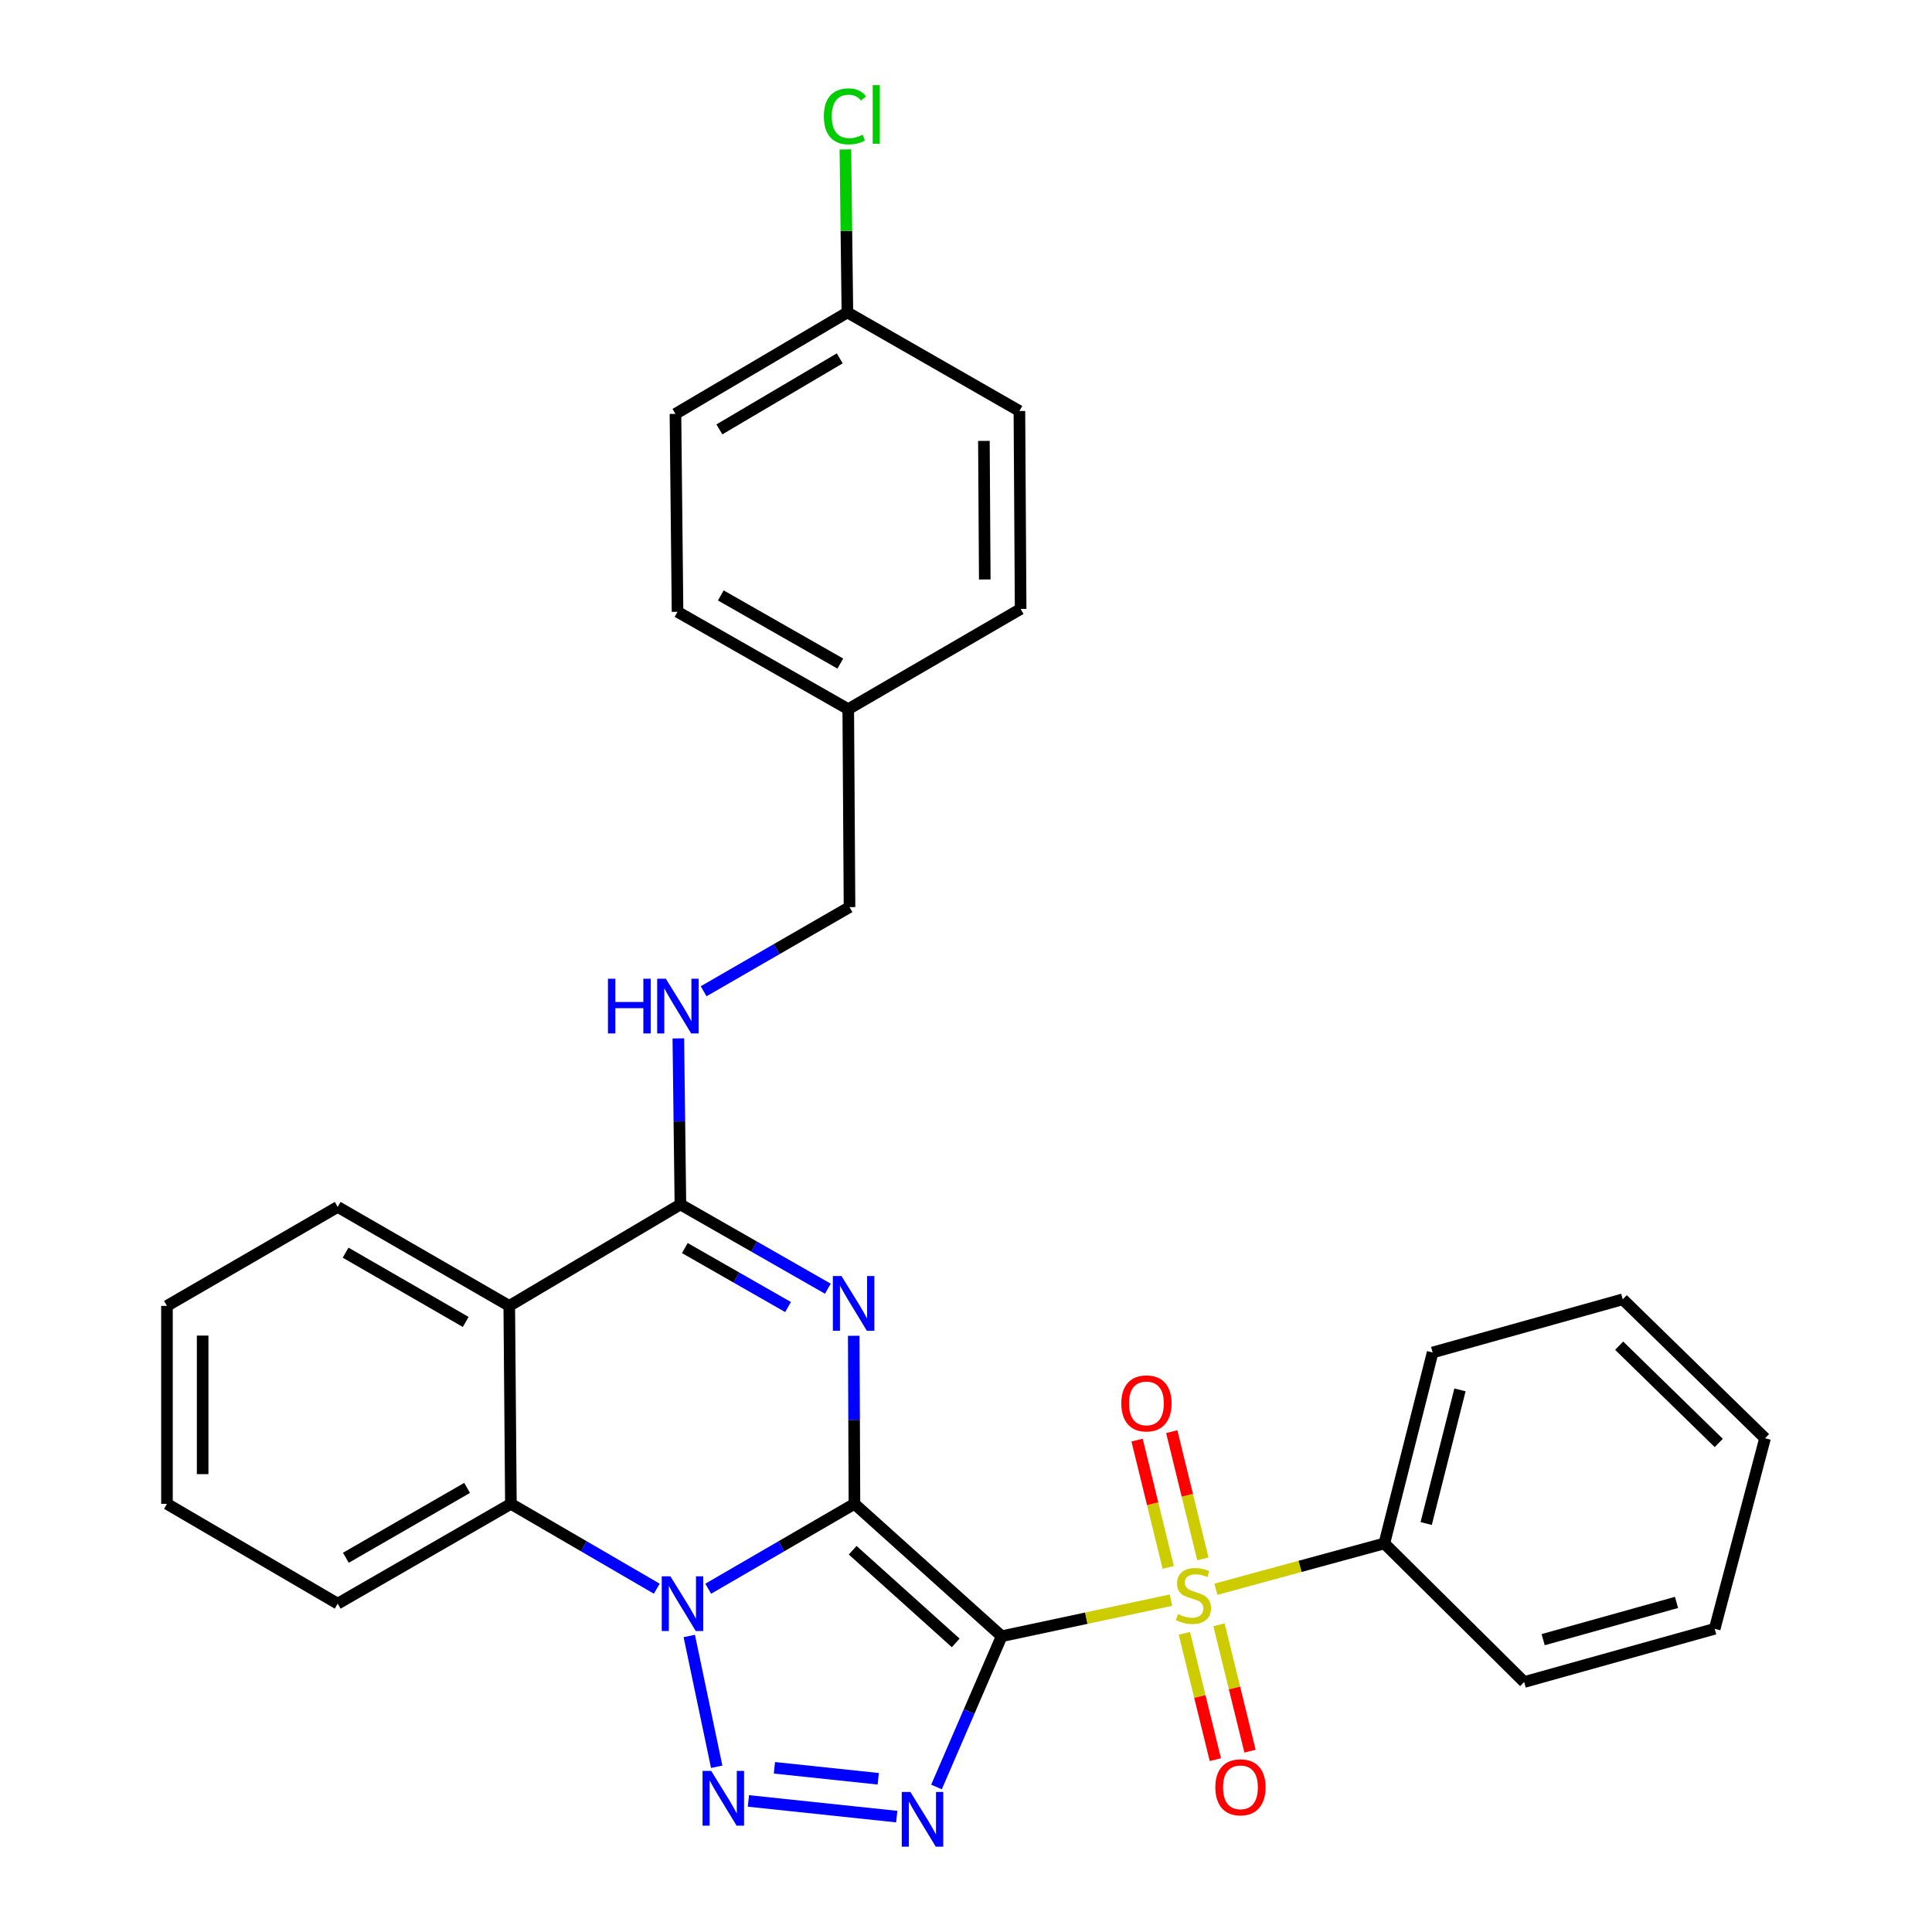 <?xml version='1.0' encoding='iso-8859-1'?>
<svg version='1.1' baseProfile='full'
              xmlns='http://www.w3.org/2000/svg'
                      xmlns:rdkit='http://www.rdkit.org/xml'
                      xmlns:xlink='http://www.w3.org/1999/xlink'
                  xml:space='preserve'
width='1000px' height='1000px' viewBox='0 0 1000 1000'>
<!-- END OF HEADER -->
<rect style='opacity:1.0;fill:#FFFFFF;stroke:none' width='1000' height='1000' x='0' y='0'> </rect>
<path class='bond-0' d='M 442.264,778.388 L 518.459,846.908' style='fill:none;fill-rule:evenodd;stroke:#000000;stroke-width:6px;stroke-linecap:butt;stroke-linejoin:miter;stroke-opacity:1' />
<path class='bond-0' d='M 441.344,802.399 L 494.68,850.362' style='fill:none;fill-rule:evenodd;stroke:#000000;stroke-width:6px;stroke-linecap:butt;stroke-linejoin:miter;stroke-opacity:1' />
<path class='bond-1' d='M 442.264,778.388 L 404.416,800.356' style='fill:none;fill-rule:evenodd;stroke:#000000;stroke-width:6px;stroke-linecap:butt;stroke-linejoin:miter;stroke-opacity:1' />
<path class='bond-1' d='M 404.416,800.356 L 366.568,822.323' style='fill:none;fill-rule:evenodd;stroke:#0000FF;stroke-width:6px;stroke-linecap:butt;stroke-linejoin:miter;stroke-opacity:1' />
<path class='bond-2' d='M 442.264,778.388 L 442.079,734.893' style='fill:none;fill-rule:evenodd;stroke:#000000;stroke-width:6px;stroke-linecap:butt;stroke-linejoin:miter;stroke-opacity:1' />
<path class='bond-2' d='M 442.079,734.893 L 441.894,691.398' style='fill:none;fill-rule:evenodd;stroke:#0000FF;stroke-width:6px;stroke-linecap:butt;stroke-linejoin:miter;stroke-opacity:1' />
<path class='bond-3' d='M 518.459,846.908 L 562.28,837.572' style='fill:none;fill-rule:evenodd;stroke:#000000;stroke-width:6px;stroke-linecap:butt;stroke-linejoin:miter;stroke-opacity:1' />
<path class='bond-3' d='M 562.28,837.572 L 606.101,828.236' style='fill:none;fill-rule:evenodd;stroke:#CCCC00;stroke-width:6px;stroke-linecap:butt;stroke-linejoin:miter;stroke-opacity:1' />
<path class='bond-4' d='M 518.459,846.908 L 501.592,885.925' style='fill:none;fill-rule:evenodd;stroke:#000000;stroke-width:6px;stroke-linecap:butt;stroke-linejoin:miter;stroke-opacity:1' />
<path class='bond-4' d='M 501.592,885.925 L 484.726,924.942' style='fill:none;fill-rule:evenodd;stroke:#0000FF;stroke-width:6px;stroke-linecap:butt;stroke-linejoin:miter;stroke-opacity:1' />
<path class='bond-5' d='M 356.764,846.783 L 370.962,914.481' style='fill:none;fill-rule:evenodd;stroke:#0000FF;stroke-width:6px;stroke-linecap:butt;stroke-linejoin:miter;stroke-opacity:1' />
<path class='bond-8' d='M 339.946,822.308 L 302.193,800.348' style='fill:none;fill-rule:evenodd;stroke:#0000FF;stroke-width:6px;stroke-linecap:butt;stroke-linejoin:miter;stroke-opacity:1' />
<path class='bond-8' d='M 302.193,800.348 L 264.44,778.388' style='fill:none;fill-rule:evenodd;stroke:#000000;stroke-width:6px;stroke-linecap:butt;stroke-linejoin:miter;stroke-opacity:1' />
<path class='bond-6' d='M 428.502,667.032 L 390.34,645.223' style='fill:none;fill-rule:evenodd;stroke:#0000FF;stroke-width:6px;stroke-linecap:butt;stroke-linejoin:miter;stroke-opacity:1' />
<path class='bond-6' d='M 390.34,645.223 L 352.178,623.414' style='fill:none;fill-rule:evenodd;stroke:#000000;stroke-width:6px;stroke-linecap:butt;stroke-linejoin:miter;stroke-opacity:1' />
<path class='bond-6' d='M 407.89,676.524 L 381.176,661.258' style='fill:none;fill-rule:evenodd;stroke:#0000FF;stroke-width:6px;stroke-linecap:butt;stroke-linejoin:miter;stroke-opacity:1' />
<path class='bond-6' d='M 381.176,661.258 L 354.463,645.992' style='fill:none;fill-rule:evenodd;stroke:#000000;stroke-width:6px;stroke-linecap:butt;stroke-linejoin:miter;stroke-opacity:1' />
<path class='bond-10' d='M 613.024,845.395 L 621.042,878.099' style='fill:none;fill-rule:evenodd;stroke:#CCCC00;stroke-width:6px;stroke-linecap:butt;stroke-linejoin:miter;stroke-opacity:1' />
<path class='bond-10' d='M 621.042,878.099 L 629.06,910.803' style='fill:none;fill-rule:evenodd;stroke:#FF0000;stroke-width:6px;stroke-linecap:butt;stroke-linejoin:miter;stroke-opacity:1' />
<path class='bond-10' d='M 630.962,840.997 L 638.98,873.701' style='fill:none;fill-rule:evenodd;stroke:#CCCC00;stroke-width:6px;stroke-linecap:butt;stroke-linejoin:miter;stroke-opacity:1' />
<path class='bond-10' d='M 638.98,873.701 L 646.998,906.405' style='fill:none;fill-rule:evenodd;stroke:#FF0000;stroke-width:6px;stroke-linecap:butt;stroke-linejoin:miter;stroke-opacity:1' />
<path class='bond-11' d='M 622.608,806.887 L 614.55,773.95' style='fill:none;fill-rule:evenodd;stroke:#CCCC00;stroke-width:6px;stroke-linecap:butt;stroke-linejoin:miter;stroke-opacity:1' />
<path class='bond-11' d='M 614.55,773.95 L 606.493,741.012' style='fill:none;fill-rule:evenodd;stroke:#FF0000;stroke-width:6px;stroke-linecap:butt;stroke-linejoin:miter;stroke-opacity:1' />
<path class='bond-11' d='M 604.668,811.276 L 596.61,778.338' style='fill:none;fill-rule:evenodd;stroke:#CCCC00;stroke-width:6px;stroke-linecap:butt;stroke-linejoin:miter;stroke-opacity:1' />
<path class='bond-11' d='M 596.61,778.338 L 588.553,745.401' style='fill:none;fill-rule:evenodd;stroke:#FF0000;stroke-width:6px;stroke-linecap:butt;stroke-linejoin:miter;stroke-opacity:1' />
<path class='bond-12' d='M 629.358,822.594 L 672.948,810.736' style='fill:none;fill-rule:evenodd;stroke:#CCCC00;stroke-width:6px;stroke-linecap:butt;stroke-linejoin:miter;stroke-opacity:1' />
<path class='bond-12' d='M 672.948,810.736 L 716.537,798.878' style='fill:none;fill-rule:evenodd;stroke:#000000;stroke-width:6px;stroke-linecap:butt;stroke-linejoin:miter;stroke-opacity:1' />
<path class='bond-31' d='M 464.157,940.275 L 387.378,932.16' style='fill:none;fill-rule:evenodd;stroke:#0000FF;stroke-width:6px;stroke-linecap:butt;stroke-linejoin:miter;stroke-opacity:1' />
<path class='bond-31' d='M 454.581,920.691 L 400.836,915.011' style='fill:none;fill-rule:evenodd;stroke:#0000FF;stroke-width:6px;stroke-linecap:butt;stroke-linejoin:miter;stroke-opacity:1' />
<path class='bond-7' d='M 352.178,623.414 L 263.599,675.927' style='fill:none;fill-rule:evenodd;stroke:#000000;stroke-width:6px;stroke-linecap:butt;stroke-linejoin:miter;stroke-opacity:1' />
<path class='bond-9' d='M 352.178,623.414 L 351.641,580.445' style='fill:none;fill-rule:evenodd;stroke:#000000;stroke-width:6px;stroke-linecap:butt;stroke-linejoin:miter;stroke-opacity:1' />
<path class='bond-9' d='M 351.641,580.445 L 351.104,537.475' style='fill:none;fill-rule:evenodd;stroke:#0000FF;stroke-width:6px;stroke-linecap:butt;stroke-linejoin:miter;stroke-opacity:1' />
<path class='bond-16' d='M 263.599,675.927 L 174.795,624.697' style='fill:none;fill-rule:evenodd;stroke:#000000;stroke-width:6px;stroke-linecap:butt;stroke-linejoin:miter;stroke-opacity:1' />
<path class='bond-16' d='M 241.049,684.24 L 178.886,648.379' style='fill:none;fill-rule:evenodd;stroke:#000000;stroke-width:6px;stroke-linecap:butt;stroke-linejoin:miter;stroke-opacity:1' />
<path class='bond-30' d='M 263.599,675.927 L 264.44,778.388' style='fill:none;fill-rule:evenodd;stroke:#000000;stroke-width:6px;stroke-linecap:butt;stroke-linejoin:miter;stroke-opacity:1' />
<path class='bond-18' d='M 264.44,778.388 L 174.795,830.05' style='fill:none;fill-rule:evenodd;stroke:#000000;stroke-width:6px;stroke-linecap:butt;stroke-linejoin:miter;stroke-opacity:1' />
<path class='bond-18' d='M 241.772,770.136 L 179.02,806.299' style='fill:none;fill-rule:evenodd;stroke:#000000;stroke-width:6px;stroke-linecap:butt;stroke-linejoin:miter;stroke-opacity:1' />
<path class='bond-13' d='M 364.198,513.075 L 401.954,491.296' style='fill:none;fill-rule:evenodd;stroke:#0000FF;stroke-width:6px;stroke-linecap:butt;stroke-linejoin:miter;stroke-opacity:1' />
<path class='bond-13' d='M 401.954,491.296 L 439.71,469.518' style='fill:none;fill-rule:evenodd;stroke:#000000;stroke-width:6px;stroke-linecap:butt;stroke-linejoin:miter;stroke-opacity:1' />
<path class='bond-23' d='M 716.537,798.878 L 741.521,700.05' style='fill:none;fill-rule:evenodd;stroke:#000000;stroke-width:6px;stroke-linecap:butt;stroke-linejoin:miter;stroke-opacity:1' />
<path class='bond-23' d='M 738.19,788.581 L 755.679,719.401' style='fill:none;fill-rule:evenodd;stroke:#000000;stroke-width:6px;stroke-linecap:butt;stroke-linejoin:miter;stroke-opacity:1' />
<path class='bond-24' d='M 716.537,798.878 L 788.914,870.609' style='fill:none;fill-rule:evenodd;stroke:#000000;stroke-width:6px;stroke-linecap:butt;stroke-linejoin:miter;stroke-opacity:1' />
<path class='bond-15' d='M 439.71,469.518 L 439.053,367.067' style='fill:none;fill-rule:evenodd;stroke:#000000;stroke-width:6px;stroke-linecap:butt;stroke-linejoin:miter;stroke-opacity:1' />
<path class='bond-14' d='M 438.612,161.704 L 349.612,214.227' style='fill:none;fill-rule:evenodd;stroke:#000000;stroke-width:6px;stroke-linecap:butt;stroke-linejoin:miter;stroke-opacity:1' />
<path class='bond-14' d='M 434.649,185.488 L 372.349,222.254' style='fill:none;fill-rule:evenodd;stroke:#000000;stroke-width:6px;stroke-linecap:butt;stroke-linejoin:miter;stroke-opacity:1' />
<path class='bond-17' d='M 438.612,161.704 L 438.092,119.524' style='fill:none;fill-rule:evenodd;stroke:#000000;stroke-width:6px;stroke-linecap:butt;stroke-linejoin:miter;stroke-opacity:1' />
<path class='bond-17' d='M 438.092,119.524 L 437.573,77.345' style='fill:none;fill-rule:evenodd;stroke:#00CC00;stroke-width:6px;stroke-linecap:butt;stroke-linejoin:miter;stroke-opacity:1' />
<path class='bond-34' d='M 438.612,161.704 L 527.642,212.729' style='fill:none;fill-rule:evenodd;stroke:#000000;stroke-width:6px;stroke-linecap:butt;stroke-linejoin:miter;stroke-opacity:1' />
<path class='bond-21' d='M 439.053,367.067 L 528.278,315.19' style='fill:none;fill-rule:evenodd;stroke:#000000;stroke-width:6px;stroke-linecap:butt;stroke-linejoin:miter;stroke-opacity:1' />
<path class='bond-22' d='M 439.053,367.067 L 350.69,316.678' style='fill:none;fill-rule:evenodd;stroke:#000000;stroke-width:6px;stroke-linecap:butt;stroke-linejoin:miter;stroke-opacity:1' />
<path class='bond-22' d='M 434.947,343.465 L 373.093,308.193' style='fill:none;fill-rule:evenodd;stroke:#000000;stroke-width:6px;stroke-linecap:butt;stroke-linejoin:miter;stroke-opacity:1' />
<path class='bond-25' d='M 174.795,624.697 L 86.421,675.927' style='fill:none;fill-rule:evenodd;stroke:#000000;stroke-width:6px;stroke-linecap:butt;stroke-linejoin:miter;stroke-opacity:1' />
<path class='bond-26' d='M 174.795,830.05 L 86.421,778.388' style='fill:none;fill-rule:evenodd;stroke:#000000;stroke-width:6px;stroke-linecap:butt;stroke-linejoin:miter;stroke-opacity:1' />
<path class='bond-19' d='M 527.642,212.729 L 528.278,315.19' style='fill:none;fill-rule:evenodd;stroke:#000000;stroke-width:6px;stroke-linecap:butt;stroke-linejoin:miter;stroke-opacity:1' />
<path class='bond-19' d='M 509.269,228.213 L 509.714,299.936' style='fill:none;fill-rule:evenodd;stroke:#000000;stroke-width:6px;stroke-linecap:butt;stroke-linejoin:miter;stroke-opacity:1' />
<path class='bond-20' d='M 349.612,214.227 L 350.69,316.678' style='fill:none;fill-rule:evenodd;stroke:#000000;stroke-width:6px;stroke-linecap:butt;stroke-linejoin:miter;stroke-opacity:1' />
<path class='bond-28' d='M 741.521,700.05 L 839.929,672.521' style='fill:none;fill-rule:evenodd;stroke:#000000;stroke-width:6px;stroke-linecap:butt;stroke-linejoin:miter;stroke-opacity:1' />
<path class='bond-27' d='M 788.914,870.609 L 887.527,843.06' style='fill:none;fill-rule:evenodd;stroke:#000000;stroke-width:6px;stroke-linecap:butt;stroke-linejoin:miter;stroke-opacity:1' />
<path class='bond-27' d='M 798.737,848.689 L 867.766,829.405' style='fill:none;fill-rule:evenodd;stroke:#000000;stroke-width:6px;stroke-linecap:butt;stroke-linejoin:miter;stroke-opacity:1' />
<path class='bond-32' d='M 86.421,675.927 L 86.421,778.388' style='fill:none;fill-rule:evenodd;stroke:#000000;stroke-width:6px;stroke-linecap:butt;stroke-linejoin:miter;stroke-opacity:1' />
<path class='bond-32' d='M 104.89,691.296 L 104.89,763.019' style='fill:none;fill-rule:evenodd;stroke:#000000;stroke-width:6px;stroke-linecap:butt;stroke-linejoin:miter;stroke-opacity:1' />
<path class='bond-29' d='M 887.527,843.06 L 913.579,744.447' style='fill:none;fill-rule:evenodd;stroke:#000000;stroke-width:6px;stroke-linecap:butt;stroke-linejoin:miter;stroke-opacity:1' />
<path class='bond-33' d='M 839.929,672.521 L 913.579,744.447' style='fill:none;fill-rule:evenodd;stroke:#000000;stroke-width:6px;stroke-linecap:butt;stroke-linejoin:miter;stroke-opacity:1' />
<path class='bond-33' d='M 838.073,696.523 L 889.627,746.871' style='fill:none;fill-rule:evenodd;stroke:#000000;stroke-width:6px;stroke-linecap:butt;stroke-linejoin:miter;stroke-opacity:1' />
<path  class='atom-2' d='M 346.995 815.89
L 356.275 830.89
Q 357.195 832.37, 358.675 835.05
Q 360.155 837.73, 360.235 837.89
L 360.235 815.89
L 363.995 815.89
L 363.995 844.21
L 360.115 844.21
L 350.155 827.81
Q 348.995 825.89, 347.755 823.69
Q 346.555 821.49, 346.195 820.81
L 346.195 844.21
L 342.515 844.21
L 342.515 815.89
L 346.995 815.89
' fill='#0000FF'/>
<path  class='atom-3' d='M 435.563 660.485
L 444.843 675.485
Q 445.763 676.965, 447.243 679.645
Q 448.723 682.325, 448.803 682.485
L 448.803 660.485
L 452.563 660.485
L 452.563 688.805
L 448.683 688.805
L 438.723 672.405
Q 437.563 670.485, 436.323 668.285
Q 435.123 666.085, 434.763 665.405
L 434.763 688.805
L 431.083 688.805
L 431.083 660.485
L 435.563 660.485
' fill='#0000FF'/>
<path  class='atom-4' d='M 609.718 835.481
Q 610.038 835.601, 611.358 836.161
Q 612.678 836.721, 614.118 837.081
Q 615.598 837.401, 617.038 837.401
Q 619.718 837.401, 621.278 836.121
Q 622.838 834.801, 622.838 832.521
Q 622.838 830.961, 622.038 830.001
Q 621.278 829.041, 620.078 828.521
Q 618.878 828.001, 616.878 827.401
Q 614.358 826.641, 612.838 825.921
Q 611.358 825.201, 610.278 823.681
Q 609.238 822.161, 609.238 819.601
Q 609.238 816.041, 611.638 813.841
Q 614.078 811.641, 618.878 811.641
Q 622.158 811.641, 625.878 813.201
L 624.958 816.281
Q 621.558 814.881, 618.998 814.881
Q 616.238 814.881, 614.718 816.041
Q 613.198 817.161, 613.238 819.121
Q 613.238 820.641, 613.998 821.561
Q 614.798 822.481, 615.918 823.001
Q 617.078 823.521, 618.998 824.121
Q 621.558 824.921, 623.078 825.721
Q 624.598 826.521, 625.678 828.161
Q 626.798 829.761, 626.798 832.521
Q 626.798 836.441, 624.158 838.561
Q 621.558 840.641, 617.198 840.641
Q 614.678 840.641, 612.758 840.081
Q 610.878 839.561, 608.638 838.641
L 609.718 835.481
' fill='#CCCC00'/>
<path  class='atom-5' d='M 471.229 927.523
L 480.509 942.523
Q 481.429 944.003, 482.909 946.683
Q 484.389 949.363, 484.469 949.523
L 484.469 927.523
L 488.229 927.523
L 488.229 955.843
L 484.349 955.843
L 474.389 939.443
Q 473.229 937.523, 471.989 935.323
Q 470.789 933.123, 470.429 932.443
L 470.429 955.843
L 466.749 955.843
L 466.749 927.523
L 471.229 927.523
' fill='#0000FF'/>
<path  class='atom-6' d='M 368.121 916.627
L 377.401 931.627
Q 378.321 933.107, 379.801 935.787
Q 381.281 938.467, 381.361 938.627
L 381.361 916.627
L 385.121 916.627
L 385.121 944.947
L 381.241 944.947
L 371.281 928.547
Q 370.121 926.627, 368.881 924.427
Q 367.681 922.227, 367.321 921.547
L 367.321 944.947
L 363.641 944.947
L 363.641 916.627
L 368.121 916.627
' fill='#0000FF'/>
<path  class='atom-10' d='M 314.675 506.588
L 318.515 506.588
L 318.515 518.628
L 332.995 518.628
L 332.995 506.588
L 336.835 506.588
L 336.835 534.908
L 332.995 534.908
L 332.995 521.828
L 318.515 521.828
L 318.515 534.908
L 314.675 534.908
L 314.675 506.588
' fill='#0000FF'/>
<path  class='atom-10' d='M 344.635 506.588
L 353.915 521.588
Q 354.835 523.068, 356.315 525.748
Q 357.795 528.428, 357.875 528.588
L 357.875 506.588
L 361.635 506.588
L 361.635 534.908
L 357.755 534.908
L 347.795 518.508
Q 346.635 516.588, 345.395 514.388
Q 344.195 512.188, 343.835 511.508
L 343.835 534.908
L 340.155 534.908
L 340.155 506.588
L 344.635 506.588
' fill='#0000FF'/>
<path  class='atom-11' d='M 629.056 925.111
Q 629.056 918.311, 632.416 914.511
Q 635.776 910.711, 642.056 910.711
Q 648.336 910.711, 651.696 914.511
Q 655.056 918.311, 655.056 925.111
Q 655.056 931.991, 651.656 935.911
Q 648.256 939.791, 642.056 939.791
Q 635.816 939.791, 632.416 935.911
Q 629.056 932.031, 629.056 925.111
M 642.056 936.591
Q 646.376 936.591, 648.696 933.711
Q 651.056 930.791, 651.056 925.111
Q 651.056 919.551, 648.696 916.751
Q 646.376 913.911, 642.056 913.911
Q 637.736 913.911, 635.376 916.711
Q 633.056 919.511, 633.056 925.111
Q 633.056 930.831, 635.376 933.711
Q 637.736 936.591, 642.056 936.591
' fill='#FF0000'/>
<path  class='atom-12' d='M 580.391 726.396
Q 580.391 719.596, 583.751 715.796
Q 587.111 711.996, 593.391 711.996
Q 599.671 711.996, 603.031 715.796
Q 606.391 719.596, 606.391 726.396
Q 606.391 733.276, 602.991 737.196
Q 599.591 741.076, 593.391 741.076
Q 587.151 741.076, 583.751 737.196
Q 580.391 733.316, 580.391 726.396
M 593.391 737.876
Q 597.711 737.876, 600.031 734.996
Q 602.391 732.076, 602.391 726.396
Q 602.391 720.836, 600.031 718.036
Q 597.711 715.196, 593.391 715.196
Q 589.071 715.196, 586.711 717.996
Q 584.391 720.796, 584.391 726.396
Q 584.391 732.116, 586.711 734.996
Q 589.071 737.876, 593.391 737.876
' fill='#FF0000'/>
<path  class='atom-18' d='M 426.43 60.223
Q 426.43 53.183, 429.71 49.503
Q 433.03 45.783, 439.31 45.783
Q 445.15 45.783, 448.27 49.903
L 445.63 52.063
Q 443.35 49.063, 439.31 49.063
Q 435.03 49.063, 432.75 51.943
Q 430.51 54.783, 430.51 60.223
Q 430.51 65.823, 432.83 68.703
Q 435.19 71.583, 439.75 71.583
Q 442.87 71.583, 446.51 69.703
L 447.63 72.703
Q 446.15 73.663, 443.91 74.223
Q 441.67 74.783, 439.19 74.783
Q 433.03 74.783, 429.71 71.023
Q 426.43 67.263, 426.43 60.223
' fill='#00CC00'/>
<path  class='atom-18' d='M 451.71 44.063
L 455.39 44.063
L 455.39 74.423
L 451.71 74.423
L 451.71 44.063
' fill='#00CC00'/>
</svg>
